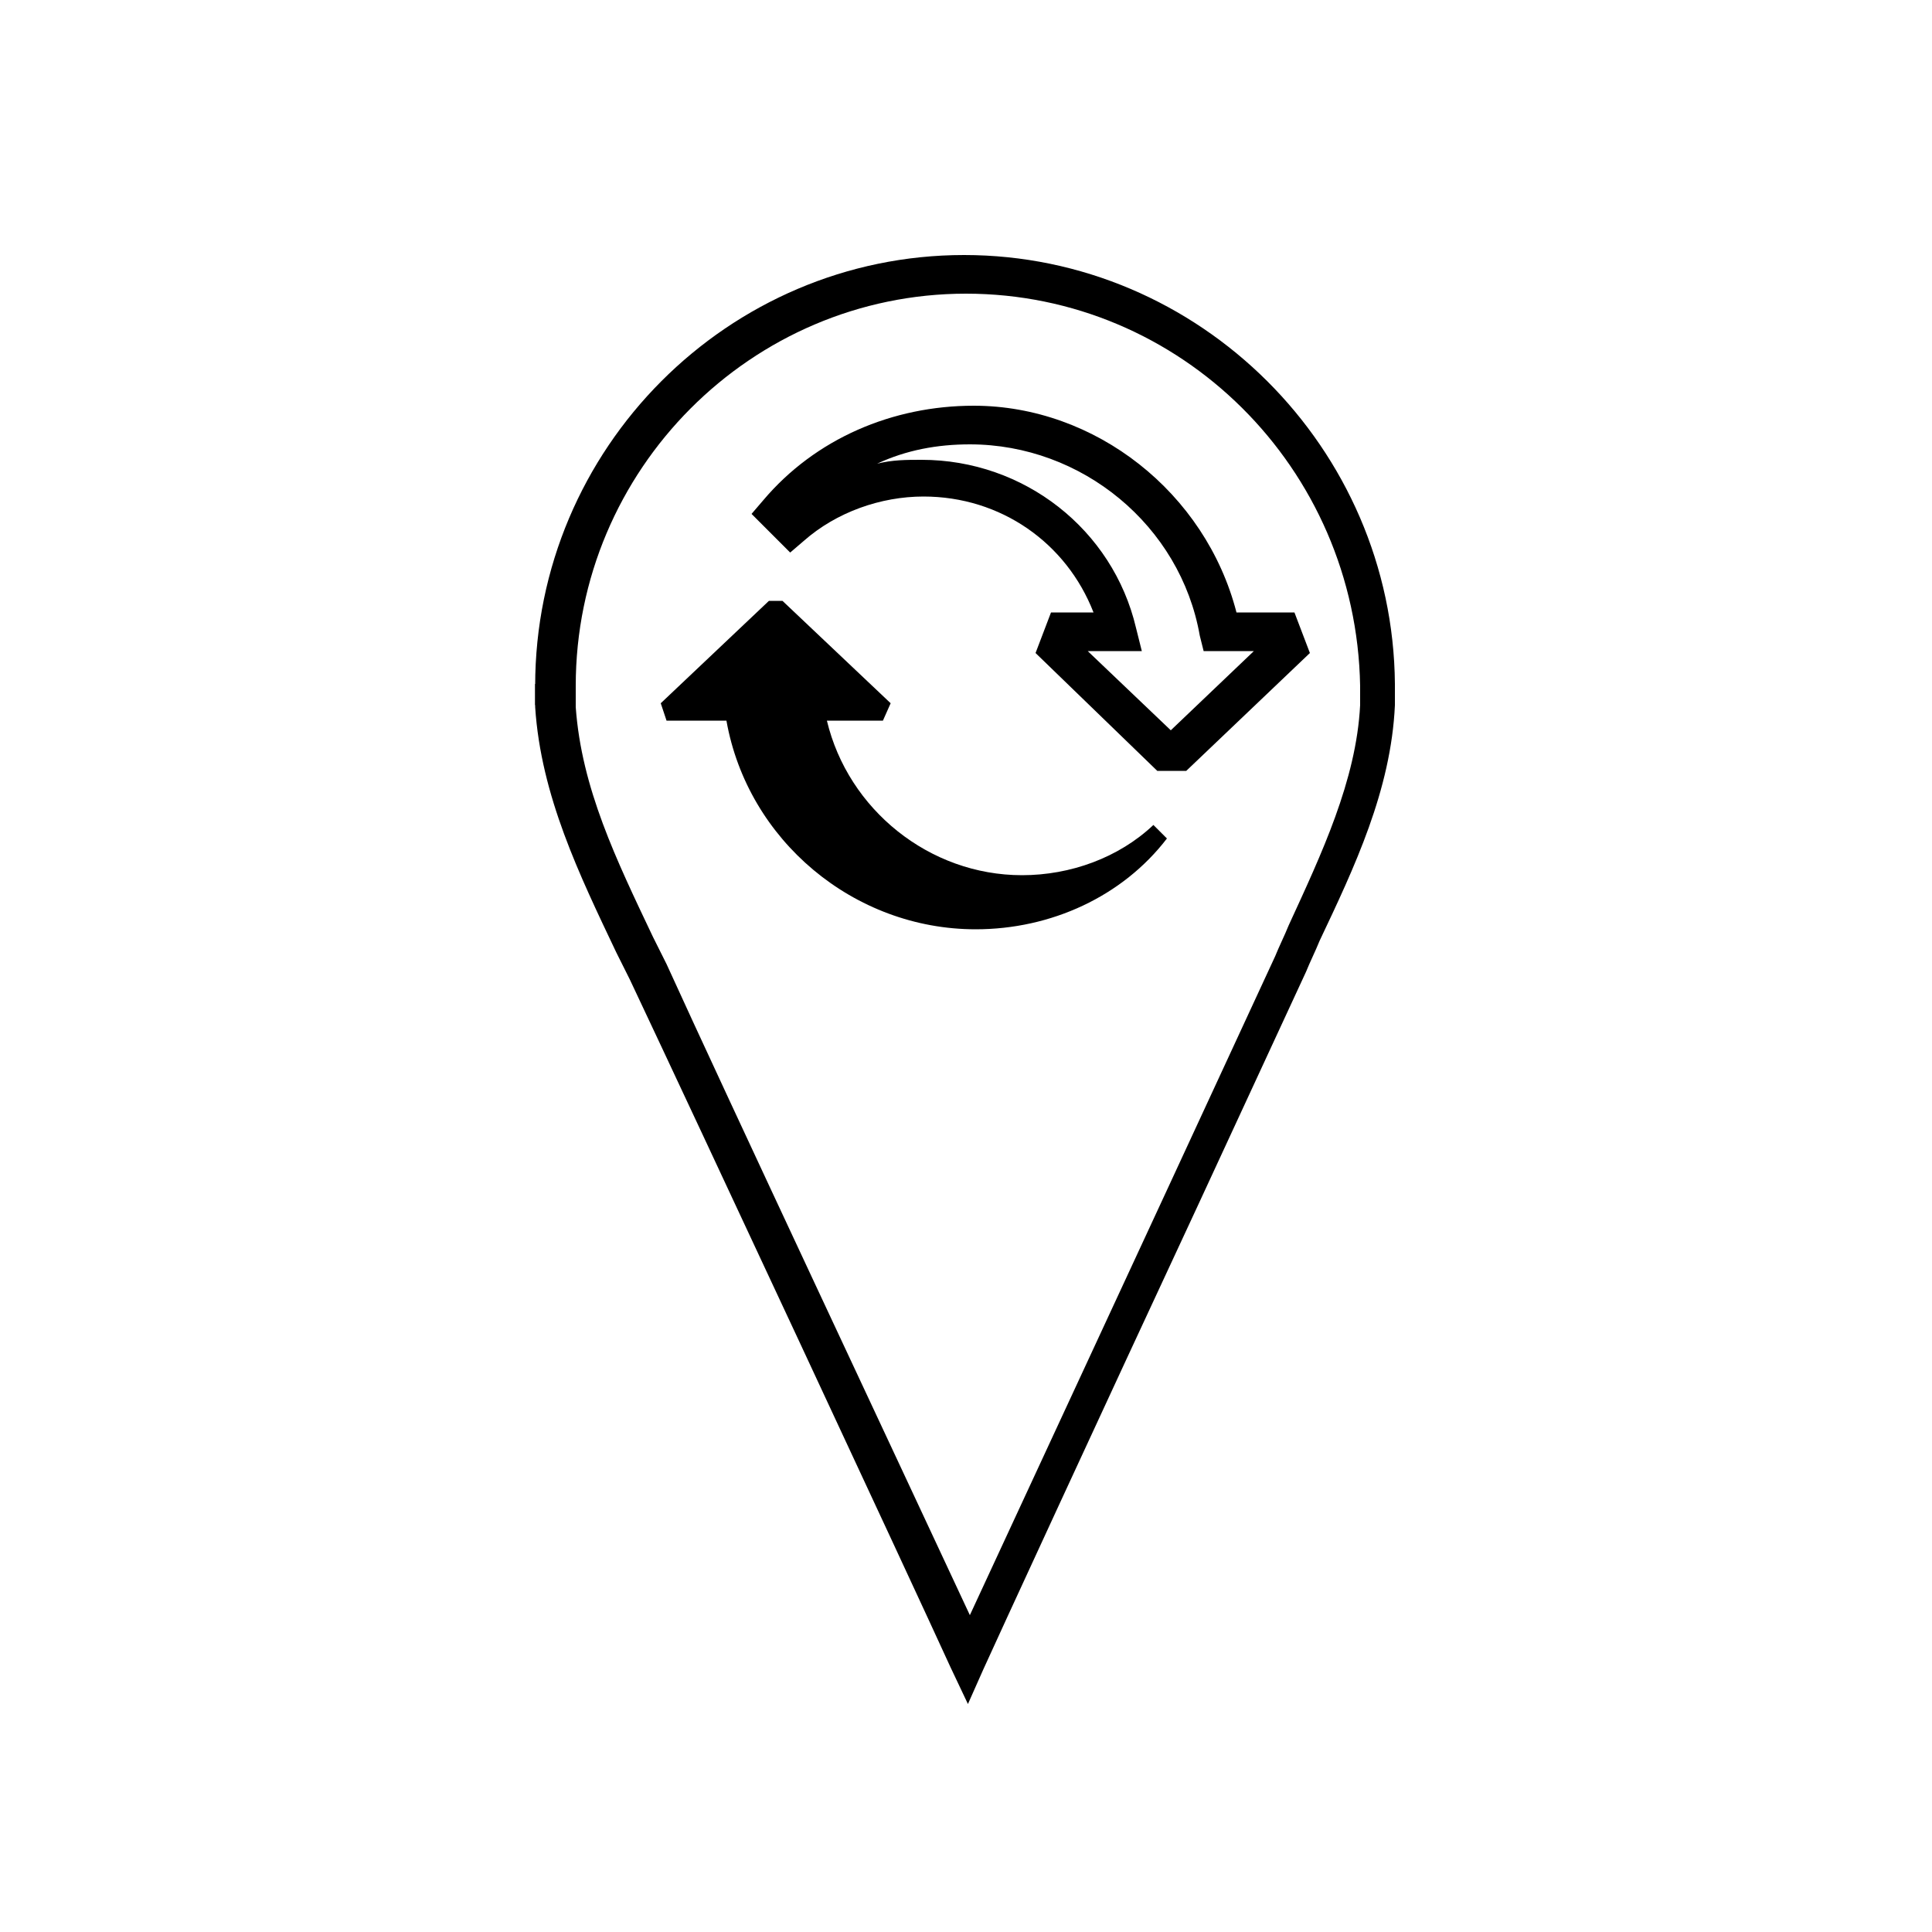 <?xml version="1.0" encoding="utf-8"?>
<!-- Generator: Adobe Illustrator 21.1.0, SVG Export Plug-In . SVG Version: 6.00 Build 0)  -->
<svg version="1.1" id="Layer_1" xmlns="http://www.w3.org/2000/svg" xmlns:xlink="http://www.w3.org/1999/xlink" x="0px" y="0px"
	 viewBox="0 0 100 100" style="enable-background:new 0 0 100 100;" xml:space="preserve">
<g>
	<path d="M61.4,39.9h-1.5l-6.3-6.1l0.8-2.1h2.2c-1.4-3.6-4.8-6-8.8-6c-2.2,0-4.5,0.8-6.2,2.3l-0.7,0.6l-2-2l0.6-0.7
		c2.7-3.2,6.7-4.9,10.9-4.9c6.3,0,12,4.5,13.6,10.7h3l0.8,2.1L61.4,39.9z M56.3,33.7l4.3,4.1l4.3-4.1h-2.6l-0.2-0.8
		C61.1,27.2,56,23,50.2,23c-1.7,0-3.3,0.3-4.8,1c0.8-0.2,1.5-0.2,2.3-0.2c5.3,0,9.9,3.6,11.1,8.7l0.3,1.2H56.3z"/>
	<path d="M50.5,48.1c-6.3,0-11.8-4.6-12.9-10.8h-3.1l-0.3-0.9l5.6-5.3h0.7l5.6,5.3l-0.4,0.9h-2.9c1.1,4.6,5.3,8,10.1,8
		c2.5,0,5-0.9,6.8-2.6l0.7,0.7C58.1,46.4,54.4,48.1,50.5,48.1z"/>
	<g>
		<path d="M50.1,88.2l-0.9-1.9C47.1,81.7,36,57.9,32.6,50.7l-0.7-1.4c-1.9-4-3.9-8.1-4.2-12.7l0-1.1c0-12.3,10-22.3,22.2-22.3
			c12.2,0,22.2,10,22.3,22.2v1.1c-0.2,4.4-2.1,8.4-3.9,12.2c-0.2,0.5-0.5,1.1-0.7,1.6l-5.6,12.1c-4.8,10.3-10.7,23.1-11.1,24
			L50.1,88.2z M50,15.2c-11.1,0-20.2,9.1-20.2,20.3v1.1c0.3,4.2,2.1,7.9,4,11.9l0.7,1.4c3,6.6,12.3,26.4,15.7,33.7
			c1.9-4.1,6.4-13.8,10.2-22l5.6-12.1c0.2-0.5,0.5-1.1,0.7-1.6c1.7-3.7,3.5-7.5,3.7-11.4l0-1C70.2,24.2,61.1,15.2,50,15.2z"/>
		<rect x="27.7" y="35.4" width="2" height="1.1"/>
	</g>
</g>
</svg>
